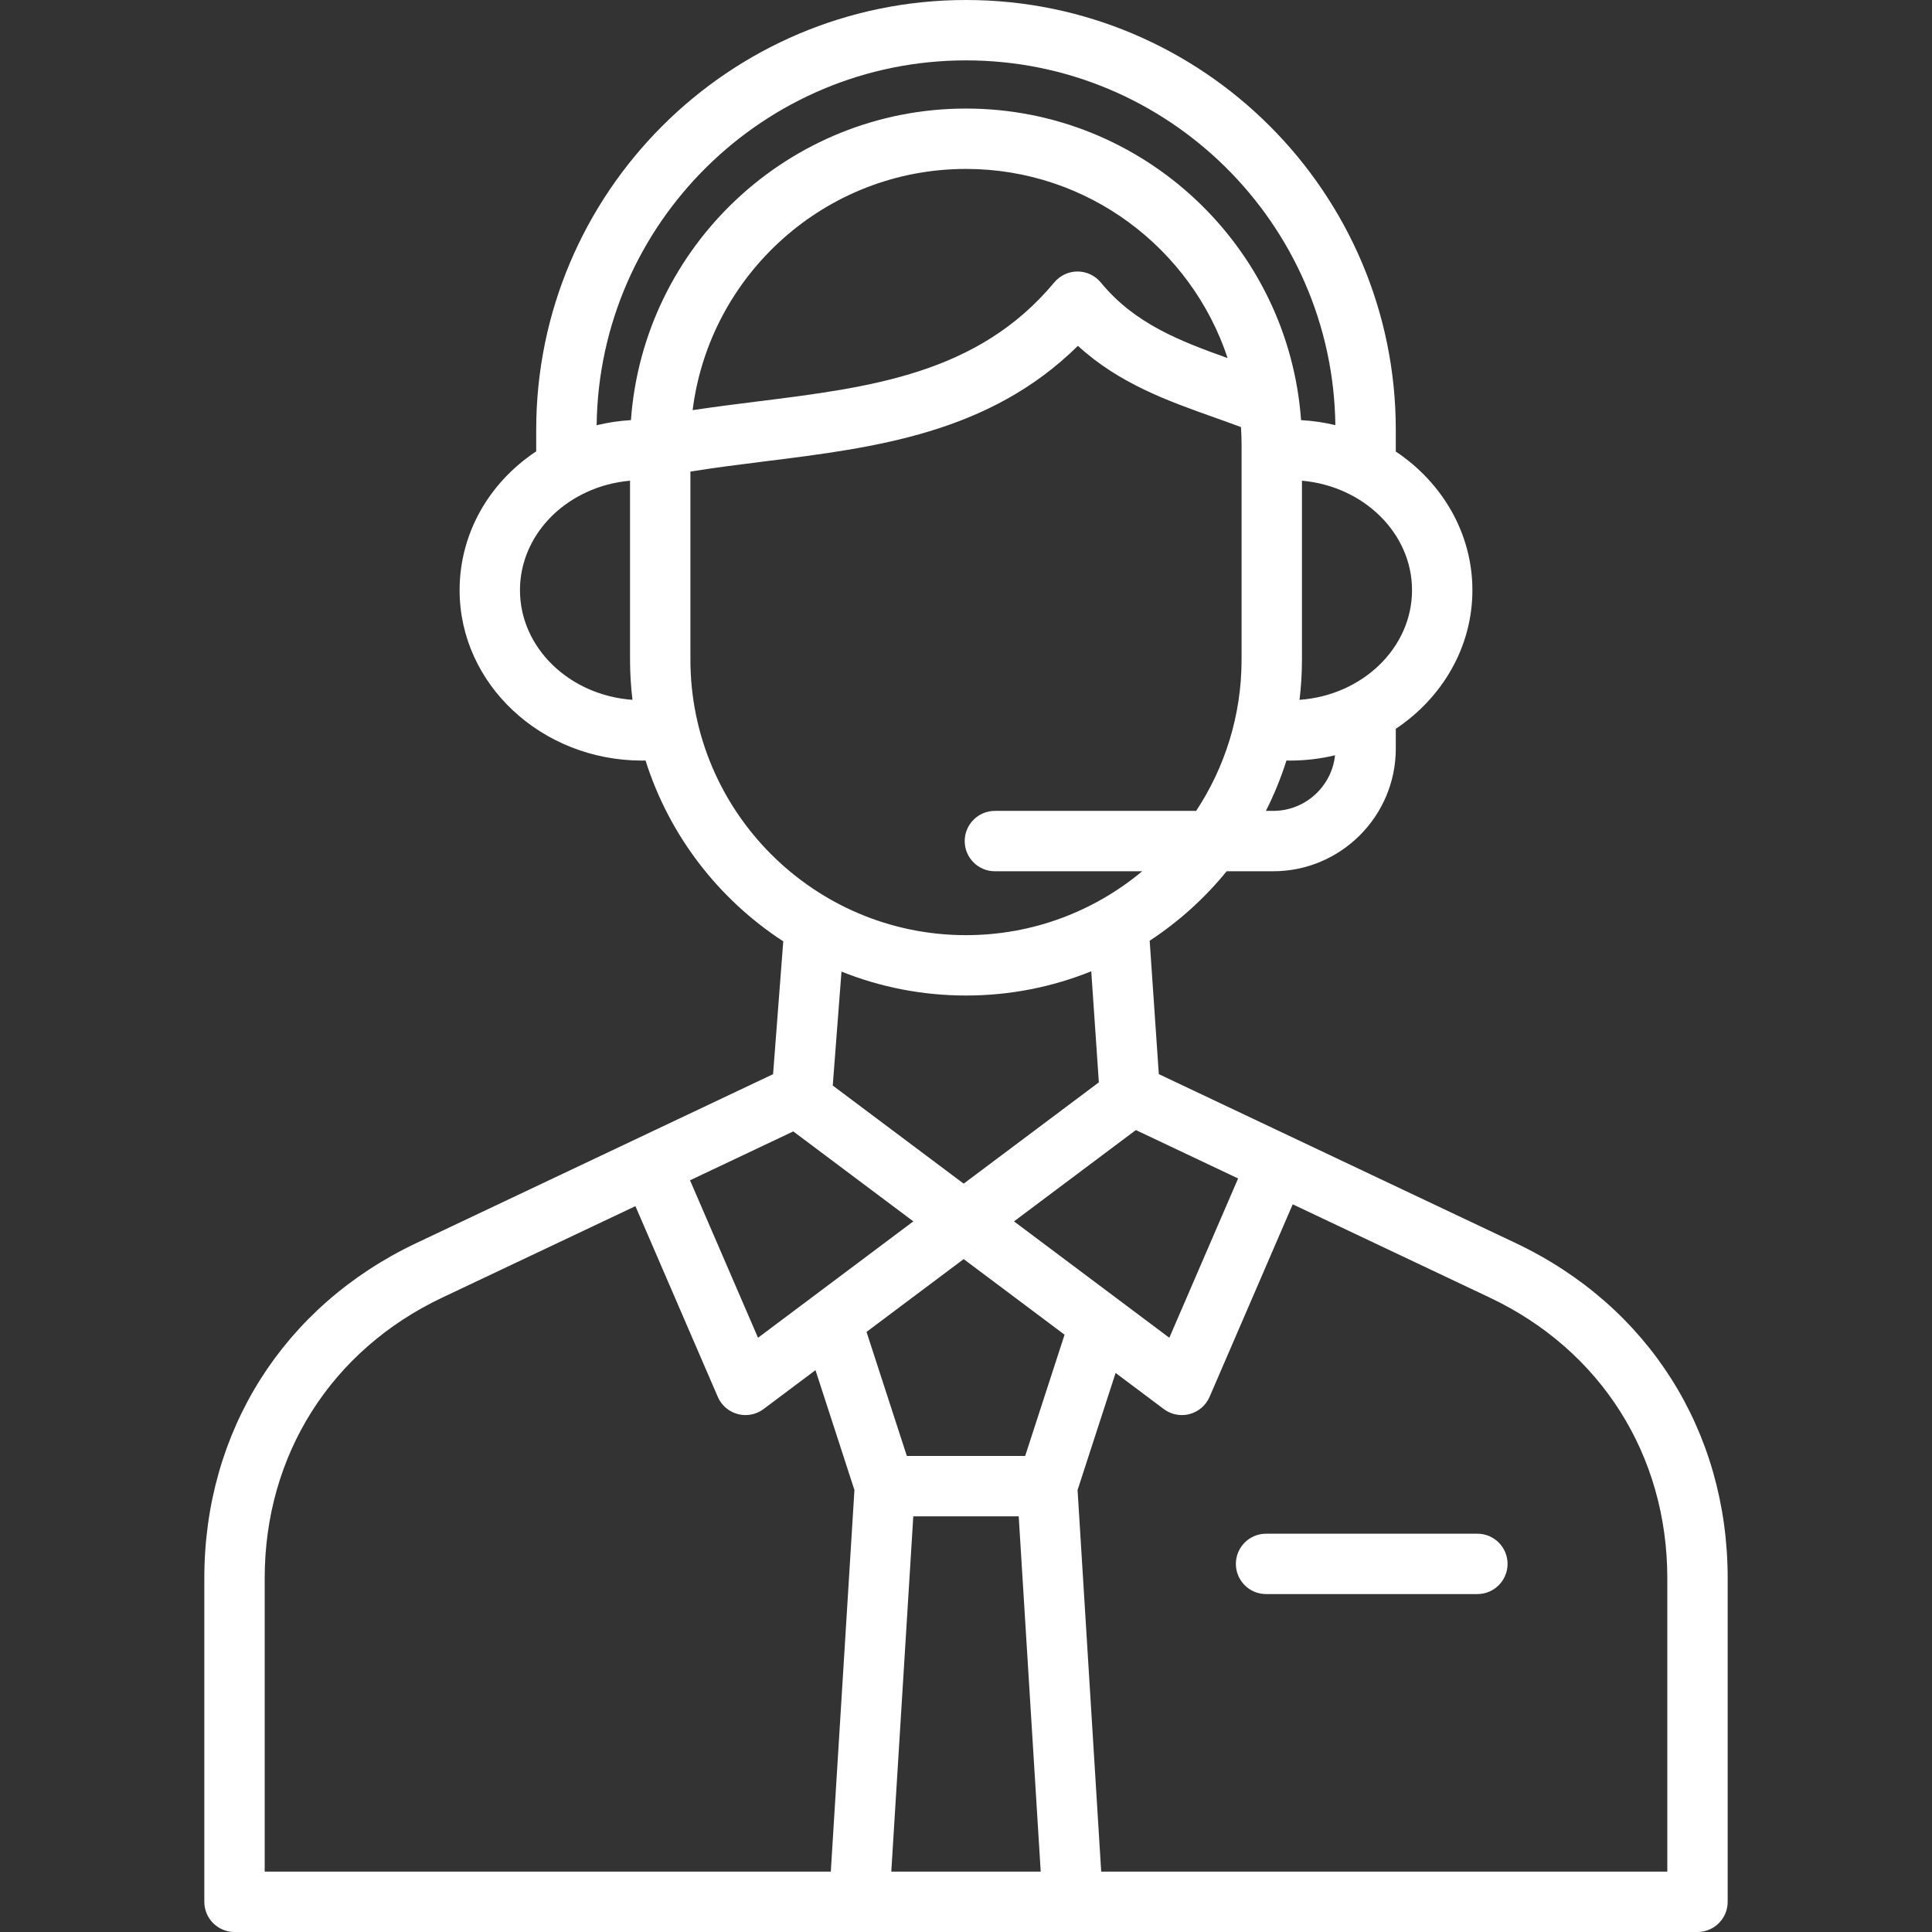 <svg fill="#fff" id="Layer_1" enable-background="new 0 0 512 512" height="512" viewBox="0 0 512 512" width="512" xmlns="http://www.w3.org/2000/svg"><rect x="0" y="0" width="512" height="512" fill="#333333" stroke="none"/><path d="m110.36 329.414c-35.199 16.665-56.213 49.864-56.213 88.809v85.777c0 4.418 3.582 8 8 8h387.706c4.418 0 8-3.582 8-8v-85.778c0-38.945-21.014-72.145-56.213-88.809l-94.543-44.761-2.419-35.352c7.713-5.056 14.596-11.274 20.4-18.407h12.319c17.922 0 32.503-14.581 32.503-32.504v-5.248c12.277-8.199 20.301-21.606 20.301-36.739s-8.024-28.54-20.301-36.739v-5.763c0-62.805-51.095-113.9-113.9-113.9s-113.9 51.095-113.9 113.9v5.715c-12.671 8.398-20.301 21.969-20.301 36.789 0 24.901 21.705 45.159 48.384 45.159.298 0 .593-.02.891-.025 6.276 19.884 19.357 36.773 36.498 47.928l-2.698 35.201zm190.656-29.938 27.097 12.829-18.23 42.216-41.16-30.845zm-58.985 102.372h27.938l5.83 94.152h-39.598zm40.089-48.139-10.443 32.139h-31.354l-10.684-32.882 25.744-19.292zm-81.237.812-18.021-41.731 27.365-12.956 31.815 23.842zm-130.736 63.701c0-32.603 17.592-60.396 47.06-74.348l51.187-24.234 21.823 50.538c.971 2.25 2.919 3.93 5.288 4.56.678.181 1.369.269 2.056.269 1.712 0 3.399-.55 4.798-1.598l13.751-10.305 10.322 31.768-6.262 101.128h-150.023zm371.706 0v77.778h-150.023l-6.262-101.128 10.081-31.025 12.76 9.562c1.399 1.048 3.086 1.598 4.798 1.598.687 0 1.378-.088 2.056-.269 2.368-.63 4.316-2.31 5.288-4.56l22.033-51.023 52.211 24.719c29.466 13.951 47.058 41.745 47.058 74.348zm-104.457-203.328h-1.922c2.162-4.267 3.991-8.731 5.451-13.356.298.005.593.025.891.025 4.136 0 8.151-.489 11.985-1.404-.885 8.271-7.902 14.735-16.405 14.735zm6.995-29.432c.42-3.5.642-7.06.642-10.671v-47.402c16.353 1.459 29.168 13.913 29.168 29.015 0 15.297-13.153 27.872-29.81 29.058zm-88.391-169.462c53.57 0 97.22 43.251 97.884 96.666-2.931-.705-5.971-1.15-9.088-1.328-3.322-46.087-41.877-82.57-88.796-82.57-46.918 0-85.472 36.481-88.796 82.566-3.07.178-6.115.64-9.088 1.352.653-53.425 44.307-96.686 97.884-96.686zm69.333 78.895c-12.733-4.543-24.68-9.156-33.598-20.02-1.514-1.844-3.771-2.916-6.156-2.924-.009 0-.019 0-.028 0-2.375 0-4.628 1.056-6.148 2.881-20.209 24.276-48.669 27.821-78.799 31.574-5.608.699-11.339 1.427-17.049 2.289 4.499-35.986 35.26-63.927 72.445-63.927 32.27 0 59.7 21.046 69.333 50.127zm-187.534 61.508c0-10.843 6.631-20.732 17.305-25.808 3.726-1.771 7.707-2.835 11.864-3.199v47.395c0 3.611.222 7.171.642 10.671-16.658-1.186-29.811-13.761-29.811-29.059zm45.168 18.388v-49.817c6.476-1.046 13.128-1.883 19.614-2.691 29.312-3.651 59.54-7.416 83.071-30.627 10.98 10.02 23.788 14.572 36.24 18.998 2.303.819 4.655 1.659 6.978 2.528.096 1.529.161 3.066.161 4.619v56.99c0 14.803-4.439 28.583-12.039 40.103h-53.335c-4.418 0-8 3.582-8 8s3.582 8 8 8h39.039c-12.669 10.563-28.951 16.93-46.697 16.93-40.27 0-73.032-32.762-73.032-73.033zm73.033 89.033c11.728 0 22.931-2.284 33.195-6.423l2.014 29.432-35.825 26.847-34.694-26 2.314-30.198c10.21 4.088 21.344 6.342 32.996 6.342zm135.521 142.622c4.418 0 8 3.582 8 8s-3.582 8-8 8h-56c-4.418 0-8-3.582-8-8s3.582-8 8-8z"/></svg>
